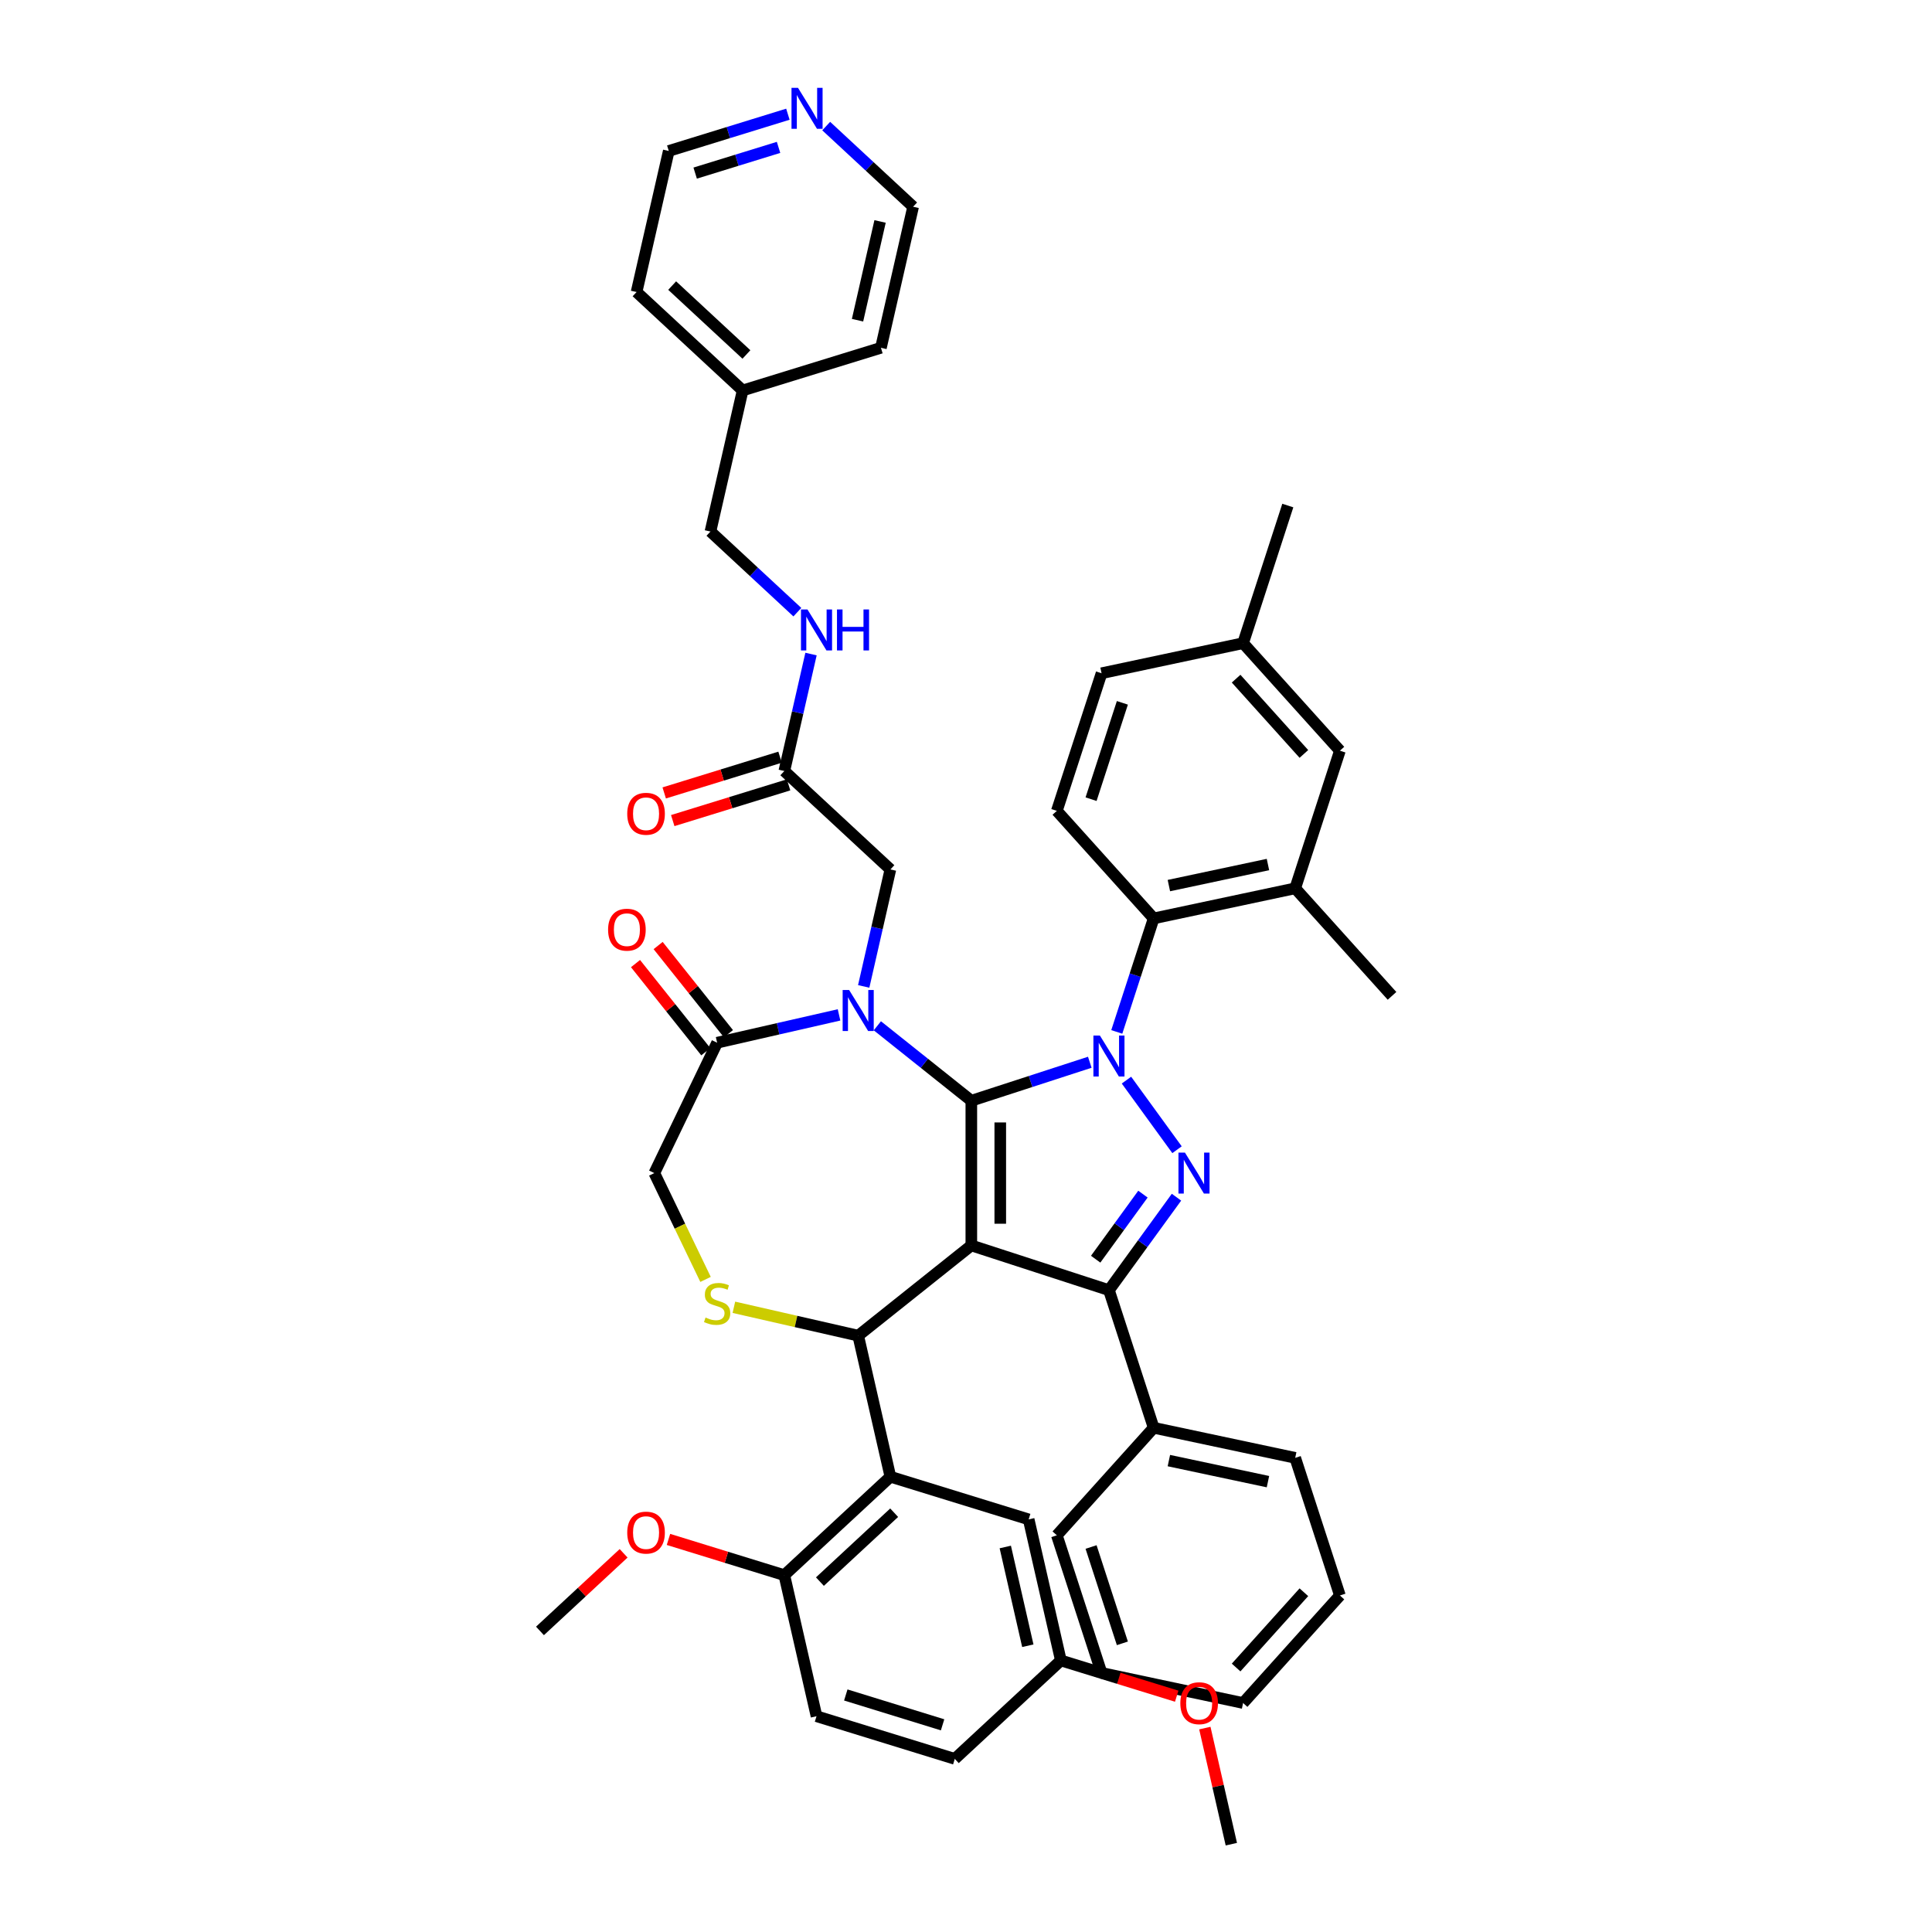 <?xml version='1.0' encoding='iso-8859-1'?>
<svg version='1.1' baseProfile='full'
              xmlns='http://www.w3.org/2000/svg'
                      xmlns:rdkit='http://www.rdkit.org/xml'
                      xmlns:xlink='http://www.w3.org/1999/xlink'
                  xml:space='preserve'
width='1000px' height='1000px' viewBox='0 0 1000 1000'>
<!-- END OF HEADER -->
<rect style='opacity:1.0;fill:#FFFFFF;stroke:none' width='1000' height='1000' x='0' y='0'> </rect>
<path class='bond-0' d='M 578.043,534.118 L 587.588,504.741' style='fill:none;fill-rule:evenodd;stroke:#0000FF;stroke-width:6px;stroke-linecap:butt;stroke-linejoin:miter;stroke-opacity:1' />
<path class='bond-0' d='M 587.588,504.741 L 597.133,475.364' style='fill:none;fill-rule:evenodd;stroke:#000000;stroke-width:6px;stroke-linecap:butt;stroke-linejoin:miter;stroke-opacity:1' />
<path class='bond-1' d='M 564.073,549.818 L 533.415,559.779' style='fill:none;fill-rule:evenodd;stroke:#0000FF;stroke-width:6px;stroke-linecap:butt;stroke-linejoin:miter;stroke-opacity:1' />
<path class='bond-1' d='M 533.415,559.779 L 502.758,569.74' style='fill:none;fill-rule:evenodd;stroke:#000000;stroke-width:6px;stroke-linecap:butt;stroke-linejoin:miter;stroke-opacity:1' />
<path class='bond-2' d='M 583.055,559.074 L 609.227,595.096' style='fill:none;fill-rule:evenodd;stroke:#0000FF;stroke-width:6px;stroke-linecap:butt;stroke-linejoin:miter;stroke-opacity:1' />
<path class='bond-3' d='M 573.989,667.782 L 597.133,739.013' style='fill:none;fill-rule:evenodd;stroke:#000000;stroke-width:6px;stroke-linecap:butt;stroke-linejoin:miter;stroke-opacity:1' />
<path class='bond-4' d='M 573.989,667.782 L 502.758,644.637' style='fill:none;fill-rule:evenodd;stroke:#000000;stroke-width:6px;stroke-linecap:butt;stroke-linejoin:miter;stroke-opacity:1' />
<path class='bond-5' d='M 573.989,667.782 L 591.468,643.724' style='fill:none;fill-rule:evenodd;stroke:#000000;stroke-width:6px;stroke-linecap:butt;stroke-linejoin:miter;stroke-opacity:1' />
<path class='bond-5' d='M 591.468,643.724 L 608.947,619.667' style='fill:none;fill-rule:evenodd;stroke:#0000FF;stroke-width:6px;stroke-linecap:butt;stroke-linejoin:miter;stroke-opacity:1' />
<path class='bond-5' d='M 567.114,651.76 L 579.349,634.919' style='fill:none;fill-rule:evenodd;stroke:#000000;stroke-width:6px;stroke-linecap:butt;stroke-linejoin:miter;stroke-opacity:1' />
<path class='bond-5' d='M 579.349,634.919 L 591.584,618.079' style='fill:none;fill-rule:evenodd;stroke:#0000FF;stroke-width:6px;stroke-linecap:butt;stroke-linejoin:miter;stroke-opacity:1' />
<path class='bond-6' d='M 407.808,59.119 L 376.982,68.627' style='fill:none;fill-rule:evenodd;stroke:#0000FF;stroke-width:6px;stroke-linecap:butt;stroke-linejoin:miter;stroke-opacity:1' />
<path class='bond-6' d='M 376.982,68.627 L 346.155,78.136' style='fill:none;fill-rule:evenodd;stroke:#000000;stroke-width:6px;stroke-linecap:butt;stroke-linejoin:miter;stroke-opacity:1' />
<path class='bond-6' d='M 402.975,76.285 L 381.397,82.942' style='fill:none;fill-rule:evenodd;stroke:#0000FF;stroke-width:6px;stroke-linecap:butt;stroke-linejoin:miter;stroke-opacity:1' />
<path class='bond-6' d='M 381.397,82.942 L 359.818,89.598' style='fill:none;fill-rule:evenodd;stroke:#000000;stroke-width:6px;stroke-linecap:butt;stroke-linejoin:miter;stroke-opacity:1' />
<path class='bond-7' d='M 427.641,65.261 L 450.134,86.132' style='fill:none;fill-rule:evenodd;stroke:#0000FF;stroke-width:6px;stroke-linecap:butt;stroke-linejoin:miter;stroke-opacity:1' />
<path class='bond-7' d='M 450.134,86.132 L 472.628,107.003' style='fill:none;fill-rule:evenodd;stroke:#000000;stroke-width:6px;stroke-linecap:butt;stroke-linejoin:miter;stroke-opacity:1' />
<path class='bond-8' d='M 502.758,644.637 L 502.758,569.74' style='fill:none;fill-rule:evenodd;stroke:#000000;stroke-width:6px;stroke-linecap:butt;stroke-linejoin:miter;stroke-opacity:1' />
<path class='bond-8' d='M 517.737,633.403 L 517.737,580.975' style='fill:none;fill-rule:evenodd;stroke:#000000;stroke-width:6px;stroke-linecap:butt;stroke-linejoin:miter;stroke-opacity:1' />
<path class='bond-9' d='M 502.758,644.637 L 444.201,691.335' style='fill:none;fill-rule:evenodd;stroke:#000000;stroke-width:6px;stroke-linecap:butt;stroke-linejoin:miter;stroke-opacity:1' />
<path class='bond-10' d='M 502.758,569.74 L 478.437,550.345' style='fill:none;fill-rule:evenodd;stroke:#000000;stroke-width:6px;stroke-linecap:butt;stroke-linejoin:miter;stroke-opacity:1' />
<path class='bond-10' d='M 478.437,550.345 L 454.117,530.951' style='fill:none;fill-rule:evenodd;stroke:#0000FF;stroke-width:6px;stroke-linecap:butt;stroke-linejoin:miter;stroke-opacity:1' />
<path class='bond-11' d='M 434.284,525.306 L 402.733,532.507' style='fill:none;fill-rule:evenodd;stroke:#0000FF;stroke-width:6px;stroke-linecap:butt;stroke-linejoin:miter;stroke-opacity:1' />
<path class='bond-11' d='M 402.733,532.507 L 371.181,539.709' style='fill:none;fill-rule:evenodd;stroke:#000000;stroke-width:6px;stroke-linecap:butt;stroke-linejoin:miter;stroke-opacity:1' />
<path class='bond-12' d='M 447.049,510.565 L 453.958,480.294' style='fill:none;fill-rule:evenodd;stroke:#0000FF;stroke-width:6px;stroke-linecap:butt;stroke-linejoin:miter;stroke-opacity:1' />
<path class='bond-12' d='M 453.958,480.294 L 460.867,450.023' style='fill:none;fill-rule:evenodd;stroke:#000000;stroke-width:6px;stroke-linecap:butt;stroke-linejoin:miter;stroke-opacity:1' />
<path class='bond-13' d='M 371.181,539.709 L 338.685,607.189' style='fill:none;fill-rule:evenodd;stroke:#000000;stroke-width:6px;stroke-linecap:butt;stroke-linejoin:miter;stroke-opacity:1' />
<path class='bond-14' d='M 377.037,535.039 L 358.843,512.224' style='fill:none;fill-rule:evenodd;stroke:#000000;stroke-width:6px;stroke-linecap:butt;stroke-linejoin:miter;stroke-opacity:1' />
<path class='bond-14' d='M 358.843,512.224 L 340.649,489.409' style='fill:none;fill-rule:evenodd;stroke:#FF0000;stroke-width:6px;stroke-linecap:butt;stroke-linejoin:miter;stroke-opacity:1' />
<path class='bond-14' d='M 365.326,544.378 L 347.131,521.564' style='fill:none;fill-rule:evenodd;stroke:#000000;stroke-width:6px;stroke-linecap:butt;stroke-linejoin:miter;stroke-opacity:1' />
<path class='bond-14' d='M 347.131,521.564 L 328.937,498.749' style='fill:none;fill-rule:evenodd;stroke:#FF0000;stroke-width:6px;stroke-linecap:butt;stroke-linejoin:miter;stroke-opacity:1' />
<path class='bond-15' d='M 338.685,607.189 L 351.936,634.705' style='fill:none;fill-rule:evenodd;stroke:#000000;stroke-width:6px;stroke-linecap:butt;stroke-linejoin:miter;stroke-opacity:1' />
<path class='bond-15' d='M 351.936,634.705 L 365.187,662.221' style='fill:none;fill-rule:evenodd;stroke:#CCCC00;stroke-width:6px;stroke-linecap:butt;stroke-linejoin:miter;stroke-opacity:1' />
<path class='bond-16' d='M 379.854,676.648 L 412.027,683.992' style='fill:none;fill-rule:evenodd;stroke:#CCCC00;stroke-width:6px;stroke-linecap:butt;stroke-linejoin:miter;stroke-opacity:1' />
<path class='bond-16' d='M 412.027,683.992 L 444.201,691.335' style='fill:none;fill-rule:evenodd;stroke:#000000;stroke-width:6px;stroke-linecap:butt;stroke-linejoin:miter;stroke-opacity:1' />
<path class='bond-17' d='M 444.201,691.335 L 460.867,764.354' style='fill:none;fill-rule:evenodd;stroke:#000000;stroke-width:6px;stroke-linecap:butt;stroke-linejoin:miter;stroke-opacity:1' />
<path class='bond-18' d='M 460.867,450.023 L 405.963,399.08' style='fill:none;fill-rule:evenodd;stroke:#000000;stroke-width:6px;stroke-linecap:butt;stroke-linejoin:miter;stroke-opacity:1' />
<path class='bond-19' d='M 403.756,391.923 L 373.775,401.171' style='fill:none;fill-rule:evenodd;stroke:#000000;stroke-width:6px;stroke-linecap:butt;stroke-linejoin:miter;stroke-opacity:1' />
<path class='bond-19' d='M 373.775,401.171 L 343.795,410.419' style='fill:none;fill-rule:evenodd;stroke:#FF0000;stroke-width:6px;stroke-linecap:butt;stroke-linejoin:miter;stroke-opacity:1' />
<path class='bond-19' d='M 408.171,406.237 L 378.191,415.485' style='fill:none;fill-rule:evenodd;stroke:#000000;stroke-width:6px;stroke-linecap:butt;stroke-linejoin:miter;stroke-opacity:1' />
<path class='bond-19' d='M 378.191,415.485 L 348.21,424.733' style='fill:none;fill-rule:evenodd;stroke:#FF0000;stroke-width:6px;stroke-linecap:butt;stroke-linejoin:miter;stroke-opacity:1' />
<path class='bond-20' d='M 405.963,399.08 L 412.872,368.809' style='fill:none;fill-rule:evenodd;stroke:#000000;stroke-width:6px;stroke-linecap:butt;stroke-linejoin:miter;stroke-opacity:1' />
<path class='bond-20' d='M 412.872,368.809 L 419.781,338.539' style='fill:none;fill-rule:evenodd;stroke:#0000FF;stroke-width:6px;stroke-linecap:butt;stroke-linejoin:miter;stroke-opacity:1' />
<path class='bond-21' d='M 412.713,316.86 L 390.22,295.989' style='fill:none;fill-rule:evenodd;stroke:#0000FF;stroke-width:6px;stroke-linecap:butt;stroke-linejoin:miter;stroke-opacity:1' />
<path class='bond-21' d='M 390.22,295.989 L 367.726,275.118' style='fill:none;fill-rule:evenodd;stroke:#000000;stroke-width:6px;stroke-linecap:butt;stroke-linejoin:miter;stroke-opacity:1' />
<path class='bond-22' d='M 384.392,202.099 L 455.962,180.022' style='fill:none;fill-rule:evenodd;stroke:#000000;stroke-width:6px;stroke-linecap:butt;stroke-linejoin:miter;stroke-opacity:1' />
<path class='bond-23' d='M 384.392,202.099 L 367.726,275.118' style='fill:none;fill-rule:evenodd;stroke:#000000;stroke-width:6px;stroke-linecap:butt;stroke-linejoin:miter;stroke-opacity:1' />
<path class='bond-24' d='M 384.392,202.099 L 329.489,151.156' style='fill:none;fill-rule:evenodd;stroke:#000000;stroke-width:6px;stroke-linecap:butt;stroke-linejoin:miter;stroke-opacity:1' />
<path class='bond-24' d='M 386.345,183.476 L 347.913,147.816' style='fill:none;fill-rule:evenodd;stroke:#000000;stroke-width:6px;stroke-linecap:butt;stroke-linejoin:miter;stroke-opacity:1' />
<path class='bond-25' d='M 346.155,78.136 L 329.489,151.156' style='fill:none;fill-rule:evenodd;stroke:#000000;stroke-width:6px;stroke-linecap:butt;stroke-linejoin:miter;stroke-opacity:1' />
<path class='bond-26' d='M 472.628,107.003 L 455.962,180.022' style='fill:none;fill-rule:evenodd;stroke:#000000;stroke-width:6px;stroke-linecap:butt;stroke-linejoin:miter;stroke-opacity:1' />
<path class='bond-26' d='M 455.524,114.623 L 443.858,165.736' style='fill:none;fill-rule:evenodd;stroke:#000000;stroke-width:6px;stroke-linecap:butt;stroke-linejoin:miter;stroke-opacity:1' />
<path class='bond-27' d='M 460.867,764.354 L 405.963,815.297' style='fill:none;fill-rule:evenodd;stroke:#000000;stroke-width:6px;stroke-linecap:butt;stroke-linejoin:miter;stroke-opacity:1' />
<path class='bond-27' d='M 462.82,782.976 L 424.387,818.636' style='fill:none;fill-rule:evenodd;stroke:#000000;stroke-width:6px;stroke-linecap:butt;stroke-linejoin:miter;stroke-opacity:1' />
<path class='bond-28' d='M 460.867,764.354 L 532.436,786.431' style='fill:none;fill-rule:evenodd;stroke:#000000;stroke-width:6px;stroke-linecap:butt;stroke-linejoin:miter;stroke-opacity:1' />
<path class='bond-29' d='M 405.963,815.297 L 422.629,888.316' style='fill:none;fill-rule:evenodd;stroke:#000000;stroke-width:6px;stroke-linecap:butt;stroke-linejoin:miter;stroke-opacity:1' />
<path class='bond-30' d='M 405.963,815.297 L 375.983,806.049' style='fill:none;fill-rule:evenodd;stroke:#000000;stroke-width:6px;stroke-linecap:butt;stroke-linejoin:miter;stroke-opacity:1' />
<path class='bond-30' d='M 375.983,806.049 L 346.003,796.802' style='fill:none;fill-rule:evenodd;stroke:#FF0000;stroke-width:6px;stroke-linecap:butt;stroke-linejoin:miter;stroke-opacity:1' />
<path class='bond-31' d='M 532.436,786.431 L 549.103,859.45' style='fill:none;fill-rule:evenodd;stroke:#000000;stroke-width:6px;stroke-linecap:butt;stroke-linejoin:miter;stroke-opacity:1' />
<path class='bond-31' d='M 520.333,800.717 L 531.999,851.83' style='fill:none;fill-rule:evenodd;stroke:#000000;stroke-width:6px;stroke-linecap:butt;stroke-linejoin:miter;stroke-opacity:1' />
<path class='bond-32' d='M 670.394,459.792 L 597.133,475.364' style='fill:none;fill-rule:evenodd;stroke:#000000;stroke-width:6px;stroke-linecap:butt;stroke-linejoin:miter;stroke-opacity:1' />
<path class='bond-32' d='M 656.29,447.476 L 605.008,458.376' style='fill:none;fill-rule:evenodd;stroke:#000000;stroke-width:6px;stroke-linecap:butt;stroke-linejoin:miter;stroke-opacity:1' />
<path class='bond-33' d='M 670.394,459.792 L 693.538,388.561' style='fill:none;fill-rule:evenodd;stroke:#000000;stroke-width:6px;stroke-linecap:butt;stroke-linejoin:miter;stroke-opacity:1' />
<path class='bond-34' d='M 670.394,459.792 L 720.51,515.452' style='fill:none;fill-rule:evenodd;stroke:#000000;stroke-width:6px;stroke-linecap:butt;stroke-linejoin:miter;stroke-opacity:1' />
<path class='bond-35' d='M 597.133,475.364 L 547.017,419.705' style='fill:none;fill-rule:evenodd;stroke:#000000;stroke-width:6px;stroke-linecap:butt;stroke-linejoin:miter;stroke-opacity:1' />
<path class='bond-36' d='M 597.133,739.013 L 670.394,754.585' style='fill:none;fill-rule:evenodd;stroke:#000000;stroke-width:6px;stroke-linecap:butt;stroke-linejoin:miter;stroke-opacity:1' />
<path class='bond-36' d='M 605.008,756.001 L 656.29,766.901' style='fill:none;fill-rule:evenodd;stroke:#000000;stroke-width:6px;stroke-linecap:butt;stroke-linejoin:miter;stroke-opacity:1' />
<path class='bond-37' d='M 597.133,739.013 L 547.017,794.673' style='fill:none;fill-rule:evenodd;stroke:#000000;stroke-width:6px;stroke-linecap:butt;stroke-linejoin:miter;stroke-opacity:1' />
<path class='bond-38' d='M 670.394,754.585 L 693.538,825.817' style='fill:none;fill-rule:evenodd;stroke:#000000;stroke-width:6px;stroke-linecap:butt;stroke-linejoin:miter;stroke-opacity:1' />
<path class='bond-39' d='M 547.017,794.673 L 570.162,865.904' style='fill:none;fill-rule:evenodd;stroke:#000000;stroke-width:6px;stroke-linecap:butt;stroke-linejoin:miter;stroke-opacity:1' />
<path class='bond-39' d='M 564.735,800.728 L 580.937,850.59' style='fill:none;fill-rule:evenodd;stroke:#000000;stroke-width:6px;stroke-linecap:butt;stroke-linejoin:miter;stroke-opacity:1' />
<path class='bond-40' d='M 693.538,825.817 L 643.422,881.476' style='fill:none;fill-rule:evenodd;stroke:#000000;stroke-width:6px;stroke-linecap:butt;stroke-linejoin:miter;stroke-opacity:1' />
<path class='bond-40' d='M 674.889,824.142 L 639.808,863.104' style='fill:none;fill-rule:evenodd;stroke:#000000;stroke-width:6px;stroke-linecap:butt;stroke-linejoin:miter;stroke-opacity:1' />
<path class='bond-41' d='M 570.162,865.904 L 643.422,881.476' style='fill:none;fill-rule:evenodd;stroke:#000000;stroke-width:6px;stroke-linecap:butt;stroke-linejoin:miter;stroke-opacity:1' />
<path class='bond-42' d='M 693.538,388.561 L 643.422,332.901' style='fill:none;fill-rule:evenodd;stroke:#000000;stroke-width:6px;stroke-linecap:butt;stroke-linejoin:miter;stroke-opacity:1' />
<path class='bond-42' d='M 674.889,390.235 L 639.808,351.274' style='fill:none;fill-rule:evenodd;stroke:#000000;stroke-width:6px;stroke-linecap:butt;stroke-linejoin:miter;stroke-opacity:1' />
<path class='bond-43' d='M 547.017,419.705 L 570.162,348.473' style='fill:none;fill-rule:evenodd;stroke:#000000;stroke-width:6px;stroke-linecap:butt;stroke-linejoin:miter;stroke-opacity:1' />
<path class='bond-43' d='M 564.735,413.649 L 580.937,363.787' style='fill:none;fill-rule:evenodd;stroke:#000000;stroke-width:6px;stroke-linecap:butt;stroke-linejoin:miter;stroke-opacity:1' />
<path class='bond-44' d='M 643.422,332.901 L 570.162,348.473' style='fill:none;fill-rule:evenodd;stroke:#000000;stroke-width:6px;stroke-linecap:butt;stroke-linejoin:miter;stroke-opacity:1' />
<path class='bond-45' d='M 643.422,332.901 L 666.567,261.67' style='fill:none;fill-rule:evenodd;stroke:#000000;stroke-width:6px;stroke-linecap:butt;stroke-linejoin:miter;stroke-opacity:1' />
<path class='bond-46' d='M 422.629,888.316 L 494.199,910.393' style='fill:none;fill-rule:evenodd;stroke:#000000;stroke-width:6px;stroke-linecap:butt;stroke-linejoin:miter;stroke-opacity:1' />
<path class='bond-46' d='M 437.78,877.314 L 487.879,892.767' style='fill:none;fill-rule:evenodd;stroke:#000000;stroke-width:6px;stroke-linecap:butt;stroke-linejoin:miter;stroke-opacity:1' />
<path class='bond-47' d='M 549.103,859.45 L 494.199,910.393' style='fill:none;fill-rule:evenodd;stroke:#000000;stroke-width:6px;stroke-linecap:butt;stroke-linejoin:miter;stroke-opacity:1' />
<path class='bond-48' d='M 549.103,859.45 L 579.083,868.698' style='fill:none;fill-rule:evenodd;stroke:#000000;stroke-width:6px;stroke-linecap:butt;stroke-linejoin:miter;stroke-opacity:1' />
<path class='bond-48' d='M 579.083,868.698 L 609.063,877.945' style='fill:none;fill-rule:evenodd;stroke:#FF0000;stroke-width:6px;stroke-linecap:butt;stroke-linejoin:miter;stroke-opacity:1' />
<path class='bond-49' d='M 322.785,803.992 L 301.137,824.078' style='fill:none;fill-rule:evenodd;stroke:#FF0000;stroke-width:6px;stroke-linecap:butt;stroke-linejoin:miter;stroke-opacity:1' />
<path class='bond-49' d='M 301.137,824.078 L 279.49,844.164' style='fill:none;fill-rule:evenodd;stroke:#000000;stroke-width:6px;stroke-linecap:butt;stroke-linejoin:miter;stroke-opacity:1' />
<path class='bond-50' d='M 623.623,894.453 L 630.481,924.499' style='fill:none;fill-rule:evenodd;stroke:#FF0000;stroke-width:6px;stroke-linecap:butt;stroke-linejoin:miter;stroke-opacity:1' />
<path class='bond-50' d='M 630.481,924.499 L 637.338,954.545' style='fill:none;fill-rule:evenodd;stroke:#000000;stroke-width:6px;stroke-linecap:butt;stroke-linejoin:miter;stroke-opacity:1' />
<path  class='atom-0' d='M 569.3 535.99
L 576.251 547.225
Q 576.94 548.333, 578.048 550.341
Q 579.157 552.348, 579.217 552.468
L 579.217 535.99
L 582.033 535.99
L 582.033 557.201
L 579.127 557.201
L 571.667 544.918
Q 570.798 543.48, 569.87 541.832
Q 568.971 540.184, 568.701 539.675
L 568.701 557.201
L 565.945 557.201
L 565.945 535.99
L 569.3 535.99
' fill='#0000FF'/>
<path  class='atom-2' d='M 613.324 596.583
L 620.274 607.818
Q 620.963 608.926, 622.072 610.934
Q 623.18 612.941, 623.24 613.061
L 623.24 596.583
L 626.056 596.583
L 626.056 617.794
L 623.15 617.794
L 615.691 605.511
Q 614.822 604.073, 613.893 602.425
Q 612.994 600.778, 612.725 600.268
L 612.725 617.794
L 609.968 617.794
L 609.968 596.583
L 613.324 596.583
' fill='#0000FF'/>
<path  class='atom-3' d='M 413.036 45.455
L 419.986 56.689
Q 420.675 57.798, 421.784 59.805
Q 422.892 61.812, 422.952 61.932
L 422.952 45.455
L 425.768 45.455
L 425.768 66.665
L 422.862 66.665
L 415.403 54.382
Q 414.534 52.944, 413.605 51.297
Q 412.706 49.649, 412.437 49.139
L 412.437 66.665
L 409.681 66.665
L 409.681 45.455
L 413.036 45.455
' fill='#0000FF'/>
<path  class='atom-6' d='M 439.512 512.437
L 446.462 523.672
Q 447.152 524.78, 448.26 526.787
Q 449.369 528.795, 449.428 528.914
L 449.428 512.437
L 452.245 512.437
L 452.245 533.648
L 449.339 533.648
L 441.879 521.365
Q 441.01 519.927, 440.081 518.279
Q 439.182 516.631, 438.913 516.122
L 438.913 533.648
L 436.157 533.648
L 436.157 512.437
L 439.512 512.437
' fill='#0000FF'/>
<path  class='atom-9' d='M 365.19 681.949
Q 365.429 682.039, 366.418 682.458
Q 367.406 682.877, 368.485 683.147
Q 369.593 683.387, 370.672 683.387
Q 372.679 683.387, 373.848 682.428
Q 375.016 681.439, 375.016 679.732
Q 375.016 678.563, 374.417 677.844
Q 373.848 677.125, 372.949 676.736
Q 372.05 676.346, 370.552 675.897
Q 368.665 675.328, 367.526 674.789
Q 366.418 674.249, 365.609 673.111
Q 364.83 671.972, 364.83 670.055
Q 364.83 667.389, 366.628 665.741
Q 368.455 664.093, 372.05 664.093
Q 374.507 664.093, 377.293 665.262
L 376.604 667.568
Q 374.057 666.52, 372.14 666.52
Q 370.073 666.52, 368.934 667.389
Q 367.796 668.228, 367.826 669.696
Q 367.826 670.834, 368.395 671.523
Q 368.994 672.212, 369.833 672.602
Q 370.702 672.991, 372.14 673.44
Q 374.057 674.04, 375.196 674.639
Q 376.334 675.238, 377.143 676.466
Q 377.982 677.665, 377.982 679.732
Q 377.982 682.668, 376.005 684.256
Q 374.057 685.813, 370.792 685.813
Q 368.904 685.813, 367.466 685.394
Q 366.058 685.005, 364.381 684.315
L 365.19 681.949
' fill='#CCCC00'/>
<path  class='atom-11' d='M 314.747 481.212
Q 314.747 476.119, 317.264 473.273
Q 319.78 470.426, 324.484 470.426
Q 329.187 470.426, 331.704 473.273
Q 334.22 476.119, 334.22 481.212
Q 334.22 486.365, 331.674 489.301
Q 329.127 492.207, 324.484 492.207
Q 319.81 492.207, 317.264 489.301
Q 314.747 486.395, 314.747 481.212
M 324.484 489.81
Q 327.719 489.81, 329.457 487.653
Q 331.224 485.466, 331.224 481.212
Q 331.224 477.047, 329.457 474.95
Q 327.719 472.823, 324.484 472.823
Q 321.248 472.823, 319.481 474.92
Q 317.743 477.017, 317.743 481.212
Q 317.743 485.496, 319.481 487.653
Q 321.248 489.81, 324.484 489.81
' fill='#FF0000'/>
<path  class='atom-14' d='M 324.657 421.216
Q 324.657 416.123, 327.174 413.277
Q 329.69 410.431, 334.394 410.431
Q 339.097 410.431, 341.614 413.277
Q 344.13 416.123, 344.13 421.216
Q 344.13 426.369, 341.584 429.305
Q 339.037 432.211, 334.394 432.211
Q 329.72 432.211, 327.174 429.305
Q 324.657 426.399, 324.657 421.216
M 334.394 429.815
Q 337.629 429.815, 339.367 427.658
Q 341.134 425.471, 341.134 421.216
Q 341.134 417.052, 339.367 414.955
Q 337.629 412.828, 334.394 412.828
Q 331.158 412.828, 329.39 414.925
Q 327.653 417.022, 327.653 421.216
Q 327.653 425.501, 329.39 427.658
Q 331.158 429.815, 334.394 429.815
' fill='#FF0000'/>
<path  class='atom-15' d='M 417.941 315.455
L 424.891 326.69
Q 425.58 327.799, 426.689 329.806
Q 427.797 331.813, 427.857 331.933
L 427.857 315.455
L 430.673 315.455
L 430.673 336.666
L 427.767 336.666
L 420.308 324.383
Q 419.439 322.945, 418.51 321.297
Q 417.611 319.65, 417.342 319.14
L 417.342 336.666
L 414.586 336.666
L 414.586 315.455
L 417.941 315.455
' fill='#0000FF'/>
<path  class='atom-15' d='M 433.22 315.455
L 436.096 315.455
L 436.096 324.473
L 446.941 324.473
L 446.941 315.455
L 449.817 315.455
L 449.817 336.666
L 446.941 336.666
L 446.941 326.87
L 436.096 326.87
L 436.096 336.666
L 433.22 336.666
L 433.22 315.455
' fill='#0000FF'/>
<path  class='atom-39' d='M 324.657 793.281
Q 324.657 788.188, 327.174 785.342
Q 329.69 782.496, 334.394 782.496
Q 339.097 782.496, 341.614 785.342
Q 344.13 788.188, 344.13 793.281
Q 344.13 798.434, 341.584 801.37
Q 339.037 804.276, 334.394 804.276
Q 329.72 804.276, 327.174 801.37
Q 324.657 798.464, 324.657 793.281
M 334.394 801.879
Q 337.629 801.879, 339.367 799.722
Q 341.134 797.535, 341.134 793.281
Q 341.134 789.116, 339.367 787.019
Q 337.629 784.892, 334.394 784.892
Q 331.158 784.892, 329.39 786.989
Q 327.653 789.087, 327.653 793.281
Q 327.653 797.565, 329.39 799.722
Q 331.158 801.879, 334.394 801.879
' fill='#FF0000'/>
<path  class='atom-40' d='M 610.936 881.586
Q 610.936 876.493, 613.452 873.647
Q 615.969 870.801, 620.672 870.801
Q 625.376 870.801, 627.892 873.647
Q 630.409 876.493, 630.409 881.586
Q 630.409 886.739, 627.862 889.675
Q 625.316 892.581, 620.672 892.581
Q 615.999 892.581, 613.452 889.675
Q 610.936 886.769, 610.936 881.586
M 620.672 890.184
Q 623.908 890.184, 625.645 888.027
Q 627.413 885.84, 627.413 881.586
Q 627.413 877.422, 625.645 875.325
Q 623.908 873.198, 620.672 873.198
Q 617.437 873.198, 615.669 875.295
Q 613.932 877.392, 613.932 881.586
Q 613.932 885.87, 615.669 888.027
Q 617.437 890.184, 620.672 890.184
' fill='#FF0000'/>
</svg>
